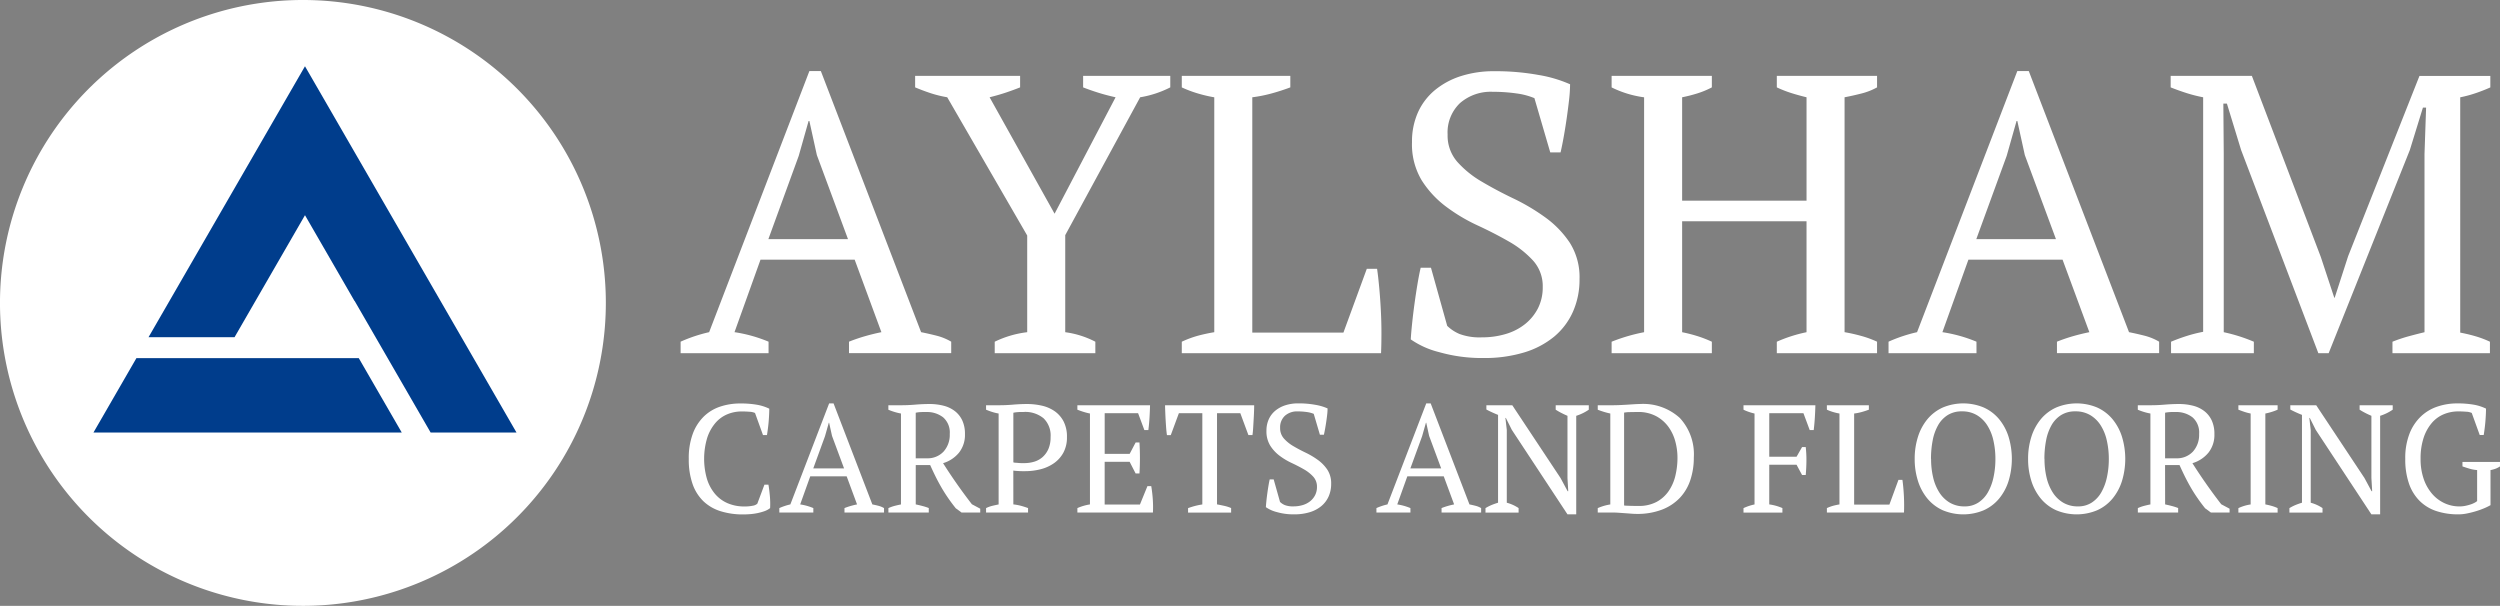 <?xml version="1.0" encoding="UTF-8"?>
<svg xmlns="http://www.w3.org/2000/svg" xmlns:xlink="http://www.w3.org/1999/xlink" width="246.917" height="59.837" viewBox="0 0 246.917 59.837">
  <rect x="0" y="0" width="246.917" height="59.837" fill="#808080" stroke="none"/>
  <defs>
    <clipPath id="clip-path">
      <rect id="Rectangle_259" data-name="Rectangle 259" width="246.917" height="59.837" fill="none"></rect>
    </clipPath>
  </defs>
  <g id="Group_69" data-name="Group 69" transform="translate(0 0)">
    <g id="Group_54" data-name="Group 54" transform="translate(0 0)" clip-path="url(#clip-path)">
      <path id="Path_34" data-name="Path 34" d="M59.837,29.919A29.919,29.919,0,1,1,29.919,0,29.919,29.919,0,0,1,59.837,29.919" transform="translate(0 0)" fill="#fff"></path>
      <path id="Path_35" data-name="Path 35" d="M42.992,64.332h-.309v0H21.034l-4.245,7.352H47.24Z" transform="translate(-7.559 -28.963)" fill="#003d8c"></path>
      <path id="Path_36" data-name="Path 36" d="M42.134,11.9,26.68,38.663h8.495L42.134,26.61l4.893,8.474.011-.007,7.508,13h8.48Z" transform="translate(-12.012 -5.356)" fill="#003d8c"></path>
      <path id="Path_37" data-name="Path 37" d="M130.955,40.638h-8.686V39.5a14.905,14.905,0,0,1,2.817-.94l9.9-25.786h1.135l9.9,25.786q.782.157,1.546.352a5.528,5.528,0,0,1,1.428.588v1.134H138.9V39.5a16.539,16.539,0,0,1,1.6-.548q.821-.235,1.6-.391L139.46,31.4h-9.3l-2.568,7.16a14.181,14.181,0,0,1,3.364.94Zm-.018-11.269H138.8l-3.075-8.3-.739-3.365h-.077l-.974,3.443Z" transform="translate(-55.047 -5.753)" fill="#fff"></path>
      <path id="Path_38" data-name="Path 38" d="M180.993,13.633H189.6v1.135a10.2,10.2,0,0,1-2.974.978l-7.4,13.617v9.586a9.011,9.011,0,0,1,2.974.94v1.135h-9.939V39.888a10.039,10.039,0,0,1,3.209-.94V29.4l-7.9-13.656a11.379,11.379,0,0,1-1.663-.411q-.764-.254-1.507-.567V13.633h10.369v1.135q-.586.235-1.331.489t-1.682.489l6.417,11.5,6.025-11.5q-.9-.2-1.7-.45t-1.506-.528Z" transform="translate(-74.016 -6.138)" fill="#fff"></path>
      <path id="Path_39" data-name="Path 39" d="M212.3,13.633H223.02v1.135q-.939.352-1.878.606a13.582,13.582,0,0,1-1.878.372V38.988h9l2.309-6.3h1.017q.117.821.215,1.9t.157,2.23q.059,1.155.058,2.25t-.039,1.957H212.3V39.888a10.077,10.077,0,0,1,1.722-.626q.782-.2,1.487-.313v-23.2a13.673,13.673,0,0,1-1.721-.411,11.4,11.4,0,0,1-1.487-.567Z" transform="translate(-95.579 -6.138)" fill="#fff"></path>
      <path id="Path_40" data-name="Path 40" d="M257.035,37.938a3.992,3.992,0,0,0,1.213.8,5.709,5.709,0,0,0,2.23.333,8.034,8.034,0,0,0,2.348-.333,5.559,5.559,0,0,0,1.9-.978A4.771,4.771,0,0,0,266,36.2a4.539,4.539,0,0,0,.469-2.094,3.755,3.755,0,0,0-.958-2.621,9.775,9.775,0,0,0-2.387-1.879q-1.428-.821-3.111-1.6a17.135,17.135,0,0,1-3.11-1.859,9.773,9.773,0,0,1-2.387-2.582,6.9,6.9,0,0,1-.958-3.775,7.016,7.016,0,0,1,.587-2.935,6.118,6.118,0,0,1,1.663-2.191,7.71,7.71,0,0,1,2.563-1.389,10.619,10.619,0,0,1,3.326-.489,23.7,23.7,0,0,1,4.363.372,12.856,12.856,0,0,1,3.111.919,14.422,14.422,0,0,1-.1,1.546q-.1.88-.235,1.82t-.293,1.819q-.158.88-.313,1.545h-1.017l-1.565-5.36a6.987,6.987,0,0,0-1.8-.47,16.27,16.27,0,0,0-2.31-.157,4.624,4.624,0,0,0-3.239,1.115,3.994,3.994,0,0,0-1.224,3.111,3.937,3.937,0,0,0,.964,2.7A9.9,9.9,0,0,0,260.46,23.7q1.456.861,3.129,1.663a20.157,20.157,0,0,1,3.129,1.859,9.782,9.782,0,0,1,2.421,2.5,6.352,6.352,0,0,1,.965,3.6,7.8,7.8,0,0,1-.645,3.208A6.794,6.794,0,0,1,267.6,39a8.505,8.505,0,0,1-2.974,1.565,13.427,13.427,0,0,1-3.991.548,15.375,15.375,0,0,1-4.422-.588,8.444,8.444,0,0,1-2.778-1.252q.039-.665.137-1.6t.235-1.937q.137-1,.294-1.937t.313-1.6h1.018Z" transform="translate(-114.099 -5.753)" fill="#fff"></path>
      <path id="Path_41" data-name="Path 41" d="M299.418,41.023h-9.9V39.889a17.413,17.413,0,0,1,3.209-.94v-23.2a10.285,10.285,0,0,1-3.209-.978V13.633h9.9v1.135a8.437,8.437,0,0,1-1.409.587,14.38,14.38,0,0,1-1.526.391V25.959H308.77V15.746q-.822-.2-1.546-.43a11.649,11.649,0,0,1-1.389-.548V13.633h9.9v1.135a6.445,6.445,0,0,1-1.546.606q-.841.215-1.663.372v23.2a16.769,16.769,0,0,1,1.721.391,9.919,9.919,0,0,1,1.487.549v1.134h-9.9V39.889a14.273,14.273,0,0,1,2.935-.94V27.993H296.483V38.949a14.652,14.652,0,0,1,1.526.391,11.437,11.437,0,0,1,1.409.549Z" transform="translate(-130.344 -6.138)" fill="#fff"></path>
      <path id="Path_42" data-name="Path 42" d="M347.953,40.638h-8.687V39.5a14.906,14.906,0,0,1,2.817-.94l9.9-25.786h1.135l9.9,25.786q.782.157,1.545.352a5.531,5.531,0,0,1,1.428.588v1.134H355.9V39.5a16.651,16.651,0,0,1,1.6-.548q.823-.235,1.6-.391l-2.646-7.16h-9.3l-2.569,7.16a14.189,14.189,0,0,1,3.365.94Zm-.018-11.269H355.8l-3.075-8.3-.739-3.365h-.077l-.974,3.443Z" transform="translate(-152.741 -5.753)" fill="#fff"></path>
      <path id="Path_43" data-name="Path 43" d="M421.477,41.023h-9.626V39.889a14.566,14.566,0,0,1,1.565-.528q.783-.215,1.6-.411V21.342l.157-4.578h-.313l-1.291,4.187-8.021,20.073h-1.017L396.9,20.95,395.5,16.372h-.352l.039,4.97V38.949q.743.157,1.487.391t1.487.549v1.134h-8.178V39.889q.743-.313,1.546-.568a14.125,14.125,0,0,1,1.624-.411V15.746a13.9,13.9,0,0,1-1.624-.411q-.8-.254-1.585-.567V13.633h8.021l6.808,17.882,1.331,4.03h.04l1.33-4.109,7.043-17.8h7v1.135q-.7.313-1.448.567a11.836,11.836,0,0,1-1.526.411V38.988a15.861,15.861,0,0,1,1.546.372,9.759,9.759,0,0,1,1.389.528Z" transform="translate(-175.555 -6.138)" fill="#fff"></path>
      <path id="Path_44" data-name="Path 44" d="M131.206,80.492h.394q.076.424.136,1.067a8.714,8.714,0,0,1,.03,1.249,1.868,1.868,0,0,1-.545.3,5.267,5.267,0,0,1-.674.19,5.831,5.831,0,0,1-.726.106q-.371.03-.7.03a7.312,7.312,0,0,1-2.271-.325,4.3,4.3,0,0,1-1.688-.992,4.369,4.369,0,0,1-1.059-1.7,7.315,7.315,0,0,1-.371-2.46,6.88,6.88,0,0,1,.408-2.52,4.634,4.634,0,0,1,1.105-1.7,4.25,4.25,0,0,1,1.62-.961,6.182,6.182,0,0,1,1.938-.3,9.251,9.251,0,0,1,1.68.129,4.573,4.573,0,0,1,1.2.386c0,.162-.005.351-.015.568s-.025.446-.045.689-.046.479-.076.711-.06.444-.091.636h-.394l-.787-2.18a1.472,1.472,0,0,0-.551-.121q-.385-.031-.762-.03a3.664,3.664,0,0,0-1.426.28,3.146,3.146,0,0,0-1.178.863,4.357,4.357,0,0,0-.807,1.468,7.217,7.217,0,0,0-.03,4.027,4.25,4.25,0,0,0,.785,1.483,3.385,3.385,0,0,0,1.253.938,4.114,4.114,0,0,0,1.675.325,3.777,3.777,0,0,0,.83-.076.838.838,0,0,0,.438-.2Z" transform="translate(-55.704 -32.626)" fill="#fff"></path>
      <path id="Path_45" data-name="Path 45" d="M143.36,83.247H140v-.439a5.765,5.765,0,0,1,1.09-.363l3.83-9.976h.438l3.83,9.976q.3.06.6.136a2.166,2.166,0,0,1,.553.227v.439h-3.906v-.439a6.2,6.2,0,0,1,.621-.212q.317-.091.621-.151l-1.024-2.77h-3.6l-.993,2.77a5.473,5.473,0,0,1,1.3.363Zm-.007-4.36h3.041l-1.19-3.209-.286-1.3h-.03l-.377,1.332Z" transform="translate(-63.029 -32.626)" fill="#fff"></path>
      <path id="Path_46" data-name="Path 46" d="M162.3,82.494q.349.075.666.159a5.122,5.122,0,0,1,.621.2V83.3H159.6v-.439a3.757,3.757,0,0,1,.636-.227q.3-.075.605-.136V73.518a5.679,5.679,0,0,1-.7-.174,5.8,5.8,0,0,1-.545-.2V72.7h1.332q.607,0,1.328-.06t1.4-.061a5.534,5.534,0,0,1,1.388.167,3.042,3.042,0,0,1,1.115.53,2.5,2.5,0,0,1,.736.923,3.125,3.125,0,0,1,.266,1.348,2.827,2.827,0,0,1-.584,1.831A3.229,3.229,0,0,1,165,78.422q.651,1.029,1.362,2.044t1.484,2.013l.824.439V83.3h-1.842l-.575-.424q-.424-.53-.772-1.037t-.651-1.029q-.3-.522-.568-1.06t-.537-1.142H162.3Zm1.03-9.128q-.363,0-.6.015a2.675,2.675,0,0,0-.432.06v4.5h1.09a2.149,2.149,0,0,0,1.658-.661,2.464,2.464,0,0,0,.613-1.744,1.984,1.984,0,0,0-.651-1.639,2.588,2.588,0,0,0-1.68-.526" transform="translate(-71.855 -32.676)" fill="#fff"></path>
      <path id="Path_47" data-name="Path 47" d="M179.836,82.494a5.065,5.065,0,0,1,.772.144q.363.1.681.219V83.3h-4.148v-.439a2.9,2.9,0,0,1,.62-.227q.318-.075.621-.136V73.518a4.72,4.72,0,0,1-.651-.159c-.2-.065-.4-.139-.59-.219V72.7H178.5q.6,0,1.317-.06t1.362-.061a6.638,6.638,0,0,1,1.453.159,3.609,3.609,0,0,1,1.265.538,2.839,2.839,0,0,1,.893,1.006,3.26,3.26,0,0,1,.34,1.567,3.139,3.139,0,0,1-.348,1.528,3.047,3.047,0,0,1-.931,1.045,4,4,0,0,1-1.324.6,6.142,6.142,0,0,1-1.528.19h-.235c-.106,0-.219,0-.341-.008s-.237-.013-.348-.023a2.44,2.44,0,0,1-.242-.03Zm1.03-9.128c-.242,0-.439,0-.59.015a3.05,3.05,0,0,0-.439.061v4.9a.734.734,0,0,0,.22.037c.1.005.2.013.3.023s.209.015.31.015h.242a3.4,3.4,0,0,0,1-.144,2.2,2.2,0,0,0,.825-.462,2.3,2.3,0,0,0,.568-.8,2.905,2.905,0,0,0,.212-1.165,2.352,2.352,0,0,0-.7-1.862,2.839,2.839,0,0,0-1.945-.621" transform="translate(-79.751 -32.676)" fill="#fff"></path>
      <path id="Path_48" data-name="Path 48" d="M200.726,72.8q-.016.605-.053,1.219t-.114,1.234h-.394l-.62-1.665h-3.3V77.6h2.467l.59-1.121h.379a25.789,25.789,0,0,1,0,3.058H199.3l-.59-1.151h-2.467v4.223h3.482l.741-1.817h.379q.106.636.151,1.287a11.286,11.286,0,0,1,.015,1.317h-7.462v-.439a5.023,5.023,0,0,1,1.241-.363V73.617a6.174,6.174,0,0,1-.621-.159c-.212-.065-.419-.139-.621-.219V72.8Z" transform="translate(-87.139 -32.775)" fill="#fff"></path>
      <path id="Path_49" data-name="Path 49" d="M215.825,83.4h-4.253v-.439c.222-.08.446-.151.673-.212a6.938,6.938,0,0,1,.735-.151V73.586h-2.316l-.8,2.165h-.378c-.03-.2-.056-.432-.076-.689s-.037-.52-.053-.787-.027-.53-.037-.787S209.3,73,209.3,72.8H218.1q0,.3-.015.681t-.039.78c-.015.267-.03.53-.046.787s-.038.492-.069.7h-.4l-.8-2.165h-2.3v9.007q.393.076.735.151a3.72,3.72,0,0,1,.658.212Z" transform="translate(-94.23 -32.775)" fill="#fff"></path>
      <path id="Path_50" data-name="Path 50" d="M228.81,82.2a1.558,1.558,0,0,0,.47.31,2.2,2.2,0,0,0,.863.129,3.092,3.092,0,0,0,.908-.129,2.151,2.151,0,0,0,.734-.378,1.854,1.854,0,0,0,.493-.606,1.761,1.761,0,0,0,.181-.809,1.454,1.454,0,0,0-.371-1.014,3.782,3.782,0,0,0-.924-.727q-.553-.318-1.2-.621a6.612,6.612,0,0,1-1.2-.719,3.776,3.776,0,0,1-.923-1,2.664,2.664,0,0,1-.371-1.46,2.71,2.71,0,0,1,.227-1.136,2.372,2.372,0,0,1,.643-.848,2.978,2.978,0,0,1,.992-.537,4.089,4.089,0,0,1,1.286-.189,9.132,9.132,0,0,1,1.688.144,4.941,4.941,0,0,1,1.2.355,5.608,5.608,0,0,1-.037.6c-.025.227-.056.462-.091.7s-.074.477-.114.7-.081.426-.121.6h-.394L232.14,73.5a2.692,2.692,0,0,0-.7-.181,6.309,6.309,0,0,0-.893-.06,1.788,1.788,0,0,0-1.253.431,1.544,1.544,0,0,0-.474,1.2,1.525,1.525,0,0,0,.373,1.045,3.831,3.831,0,0,0,.937.757q.563.333,1.211.643a7.84,7.84,0,0,1,1.21.719,3.8,3.8,0,0,1,.937.969,2.458,2.458,0,0,1,.373,1.393,3.015,3.015,0,0,1-.25,1.241,2.627,2.627,0,0,1-.719.953,3.285,3.285,0,0,1-1.151.606,5.2,5.2,0,0,1-1.544.211,5.937,5.937,0,0,1-1.71-.227,3.278,3.278,0,0,1-1.075-.484c.01-.172.028-.379.053-.621s.056-.492.091-.749.073-.507.114-.749.08-.449.12-.621h.394Z" transform="translate(-102.386 -32.626)" fill="#fff"></path>
      <path id="Path_51" data-name="Path 51" d="M250.628,83.247h-3.361v-.439a5.764,5.764,0,0,1,1.09-.363l3.83-9.976h.439l3.83,9.976c.2.04.4.086.6.136a2.154,2.154,0,0,1,.553.227v.439H253.7v-.439a6.283,6.283,0,0,1,.62-.212q.318-.091.621-.151l-1.024-2.77h-3.6l-.993,2.77a5.472,5.472,0,0,1,1.3.363Zm-.007-4.36h3.041l-1.19-3.209-.285-1.3h-.03l-.377,1.332Z" transform="translate(-111.322 -32.626)" fill="#fff"></path>
      <path id="Path_52" data-name="Path 52" d="M273.8,72.8h3.269v.439a4.684,4.684,0,0,1-1.241.605v9.733h-.863l-5.495-8.341-.591-1.181h-.045l.136,1.181v7.191a3.92,3.92,0,0,1,1.166.529V83.4h-3.27v-.439a4.249,4.249,0,0,1,.582-.3q.31-.129.659-.234V73.752q-.3-.12-.6-.257t-.553-.273V72.8h2.558l4.768,7.19.7,1.3h.06l-.076-1.3V73.844c-.212-.091-.416-.186-.612-.288a6.3,6.3,0,0,1-.553-.318Z" transform="translate(-120.149 -32.775)" fill="#fff"></path>
      <path id="Path_53" data-name="Path 53" d="M287.026,83.3v-.439a4.986,4.986,0,0,1,1.241-.363V73.518q-.349-.075-.666-.174t-.575-.2V72.7h1.543q.258,0,.606-.015c.232-.01.472-.023.719-.038l.712-.045q.34-.022.567-.023a5.375,5.375,0,0,1,3.958,1.377,5.268,5.268,0,0,1,1.384,3.906,6.976,6.976,0,0,1-.34,2.218,4.725,4.725,0,0,1-1.036,1.763,4.811,4.811,0,0,1-1.764,1.166,6.8,6.8,0,0,1-2.52.424q-.228,0-.515-.023t-.605-.045l-.643-.046c-.217-.015-.422-.023-.614-.023Zm3.935-9.93q-.394,0-.757.008a3.2,3.2,0,0,0-.575.052V82.6a2.053,2.053,0,0,0,.272.023l.424.015c.151,0,.3.008.431.008h.3a3.671,3.671,0,0,0,1.771-.394,3.411,3.411,0,0,0,1.188-1.052,4.5,4.5,0,0,0,.674-1.521,7.593,7.593,0,0,0,.212-1.816,6.157,6.157,0,0,0-.2-1.536,4.424,4.424,0,0,0-.666-1.454,3.615,3.615,0,0,0-1.218-1.082,3.73,3.73,0,0,0-1.847-.424" transform="translate(-129.222 -32.676)" fill="#fff"></path>
      <path id="Path_54" data-name="Path 54" d="M315.753,82.593a4.994,4.994,0,0,1,1.3.363V83.4H313.21v-.439a4.919,4.919,0,0,1,.529-.212,5.057,5.057,0,0,1,.56-.151V73.617a4.975,4.975,0,0,1-.605-.175,4.462,4.462,0,0,1-.484-.2V72.8h7.1q-.015.59-.053,1.211c-.025.414-.063.827-.113,1.241h-.394l-.62-1.665h-3.376v4.3h2.695l.545-.954h.363a11.17,11.17,0,0,1,.068,1.37q-.007.689-.068,1.385h-.363l-.545-1.014h-2.695Z" transform="translate(-141.01 -32.775)" fill="#fff"></path>
      <path id="Path_55" data-name="Path 55" d="M328.187,72.8h4.148v.439q-.363.136-.727.235a5.3,5.3,0,0,1-.727.144v8.992h3.482l.893-2.437h.394q.046.318.084.734t.061.863q.022.447.023.87t-.015.757h-7.614v-.439a3.924,3.924,0,0,1,.666-.242q.3-.076.576-.121V73.617a5.339,5.339,0,0,1-.666-.159,4.453,4.453,0,0,1-.575-.219Z" transform="translate(-147.753 -32.775)" fill="#fff"></path>
      <path id="Path_56" data-name="Path 56" d="M343.964,77.949a7.068,7.068,0,0,1,.326-2.188,5.151,5.151,0,0,1,.938-1.741,4.232,4.232,0,0,1,1.506-1.143,5.24,5.24,0,0,1,4.057,0,4.226,4.226,0,0,1,1.506,1.143,5.171,5.171,0,0,1,.938,1.741,7.514,7.514,0,0,1,0,4.375,5.166,5.166,0,0,1-.938,1.741,4.219,4.219,0,0,1-1.506,1.143,5.241,5.241,0,0,1-4.057,0,4.226,4.226,0,0,1-1.506-1.143,5.146,5.146,0,0,1-.938-1.741,7.068,7.068,0,0,1-.326-2.188m1.62,0a7.813,7.813,0,0,0,.2,1.824,4.778,4.778,0,0,0,.613,1.492,3.1,3.1,0,0,0,1.029,1.006,2.8,2.8,0,0,0,1.468.371,2.426,2.426,0,0,0,1.347-.371,2.922,2.922,0,0,0,.946-1.006,5.171,5.171,0,0,0,.56-1.492,8.44,8.44,0,0,0,.189-1.824,8.133,8.133,0,0,0-.2-1.824,4.641,4.641,0,0,0-.606-1.491,3.1,3.1,0,0,0-1.029-1.007,2.8,2.8,0,0,0-1.468-.371,2.577,2.577,0,0,0-1.416.371,2.824,2.824,0,0,0-.946,1.007,4.848,4.848,0,0,0-.53,1.491,9.526,9.526,0,0,0-.167,1.824" transform="translate(-154.856 -32.626)" fill="#fff"></path>
      <path id="Path_57" data-name="Path 57" d="M364.338,77.949a7.071,7.071,0,0,1,.325-2.188,5.152,5.152,0,0,1,.938-1.741,4.232,4.232,0,0,1,1.506-1.143,5.24,5.24,0,0,1,4.057,0,4.226,4.226,0,0,1,1.506,1.143,5.171,5.171,0,0,1,.939,1.741,7.515,7.515,0,0,1,0,4.375,5.166,5.166,0,0,1-.939,1.741,4.219,4.219,0,0,1-1.506,1.143,5.241,5.241,0,0,1-4.057,0,4.226,4.226,0,0,1-1.506-1.143,5.147,5.147,0,0,1-.938-1.741,7.071,7.071,0,0,1-.325-2.188m1.62,0a7.813,7.813,0,0,0,.2,1.824,4.779,4.779,0,0,0,.613,1.492A3.1,3.1,0,0,0,367.8,82.27a2.8,2.8,0,0,0,1.468.371,2.425,2.425,0,0,0,1.347-.371,2.922,2.922,0,0,0,.946-1.006,5.172,5.172,0,0,0,.56-1.492,8.438,8.438,0,0,0,.189-1.824,8.133,8.133,0,0,0-.2-1.824,4.639,4.639,0,0,0-.606-1.491,3.1,3.1,0,0,0-1.029-1.007,2.8,2.8,0,0,0-1.468-.371,2.577,2.577,0,0,0-1.416.371,2.825,2.825,0,0,0-.946,1.007,4.847,4.847,0,0,0-.53,1.491,9.529,9.529,0,0,0-.167,1.824" transform="translate(-164.029 -32.626)" fill="#fff"></path>
      <path id="Path_58" data-name="Path 58" d="M386.746,82.494q.348.075.666.159a5.191,5.191,0,0,1,.621.2V83.3h-3.981v-.439a3.756,3.756,0,0,1,.636-.227c.2-.05.4-.1.605-.136V73.518a5.654,5.654,0,0,1-.7-.174,5.748,5.748,0,0,1-.545-.2V72.7h1.332q.607,0,1.328-.06t1.4-.061a5.541,5.541,0,0,1,1.389.167,3.039,3.039,0,0,1,1.115.53,2.5,2.5,0,0,1,.736.923,3.133,3.133,0,0,1,.266,1.348,2.827,2.827,0,0,1-.584,1.831,3.23,3.23,0,0,1-1.587,1.045q.651,1.029,1.362,2.044t1.484,2.013l.824.439V83.3h-1.842l-.576-.424q-.423-.53-.772-1.037t-.651-1.029q-.3-.522-.567-1.06t-.537-1.142h-1.428Zm1.029-9.128c-.242,0-.441,0-.6.015a2.665,2.665,0,0,0-.432.06v4.5h1.09a2.148,2.148,0,0,0,1.658-.661,2.462,2.462,0,0,0,.613-1.744,1.984,1.984,0,0,0-.65-1.639,2.59,2.59,0,0,0-1.681-.526" transform="translate(-172.904 -32.676)" fill="#fff"></path>
      <path id="Path_59" data-name="Path 59" d="M405.989,83.4h-3.875v-.439a4.381,4.381,0,0,1,1.211-.363V73.617a5.343,5.343,0,0,1-.605-.159q-.3-.1-.606-.22V72.8h3.875v.439a5.26,5.26,0,0,1-.591.22,6.2,6.2,0,0,1-.621.159v8.976q.318.06.636.151a3.862,3.862,0,0,1,.575.212Z" transform="translate(-181.036 -32.775)" fill="#fff"></path>
      <path id="Path_60" data-name="Path 60" d="M418.215,72.8h3.269v.439a4.683,4.683,0,0,1-1.241.605v9.733h-.863l-5.495-8.341-.59-1.181h-.045l.136,1.181v7.191a3.92,3.92,0,0,1,1.166.529V83.4h-3.27v-.439a4.239,4.239,0,0,1,.582-.3q.31-.129.659-.234V73.752q-.3-.12-.6-.257t-.553-.273V72.8h2.558l4.768,7.19.7,1.3h.06l-.076-1.3V73.844c-.212-.091-.416-.186-.612-.288a6.315,6.315,0,0,1-.553-.318Z" transform="translate(-185.164 -32.775)" fill="#fff"></path>
      <path id="Path_61" data-name="Path 61" d="M440.513,82.52a5.745,5.745,0,0,1-.674.325,8.664,8.664,0,0,1-.818.288q-.431.129-.863.212a4.29,4.29,0,0,1-.81.083,6.831,6.831,0,0,1-2.18-.325,4.209,4.209,0,0,1-1.65-1,4.484,4.484,0,0,1-1.052-1.7,7.25,7.25,0,0,1-.371-2.453,6.61,6.61,0,0,1,.432-2.528,4.692,4.692,0,0,1,1.15-1.7,4.372,4.372,0,0,1,1.635-.953,6.036,6.036,0,0,1,1.869-.3,9.44,9.44,0,0,1,1.688.128,4.584,4.584,0,0,1,1.2.386c0,.152-.005.339-.015.561s-.025.454-.045.7-.046.482-.076.719-.06.446-.091.628h-.394l-.787-2.18a1.485,1.485,0,0,0-.559-.122q-.393-.03-.769-.03a3.723,3.723,0,0,0-1.434.28,3.135,3.135,0,0,0-1.184.863,4.346,4.346,0,0,0-.808,1.467,6.468,6.468,0,0,0-.3,2.082,5.977,5.977,0,0,0,.294,1.937,4.5,4.5,0,0,0,.815,1.476,3.636,3.636,0,0,0,1.223.946,3.485,3.485,0,0,0,1.517.333,2.786,2.786,0,0,0,.589-.061,4.416,4.416,0,0,0,.528-.143,2.334,2.334,0,0,0,.4-.175,1.075,1.075,0,0,0,.219-.151V79.053a3.565,3.565,0,0,1-.749-.136q-.355-.106-.7-.227v-.439h3.708v.439a2.073,2.073,0,0,1-.363.2,3.131,3.131,0,0,1-.576.166Z" transform="translate(-194.534 -32.626)" fill="#fff"></path>
    </g>
  </g>
</svg>
